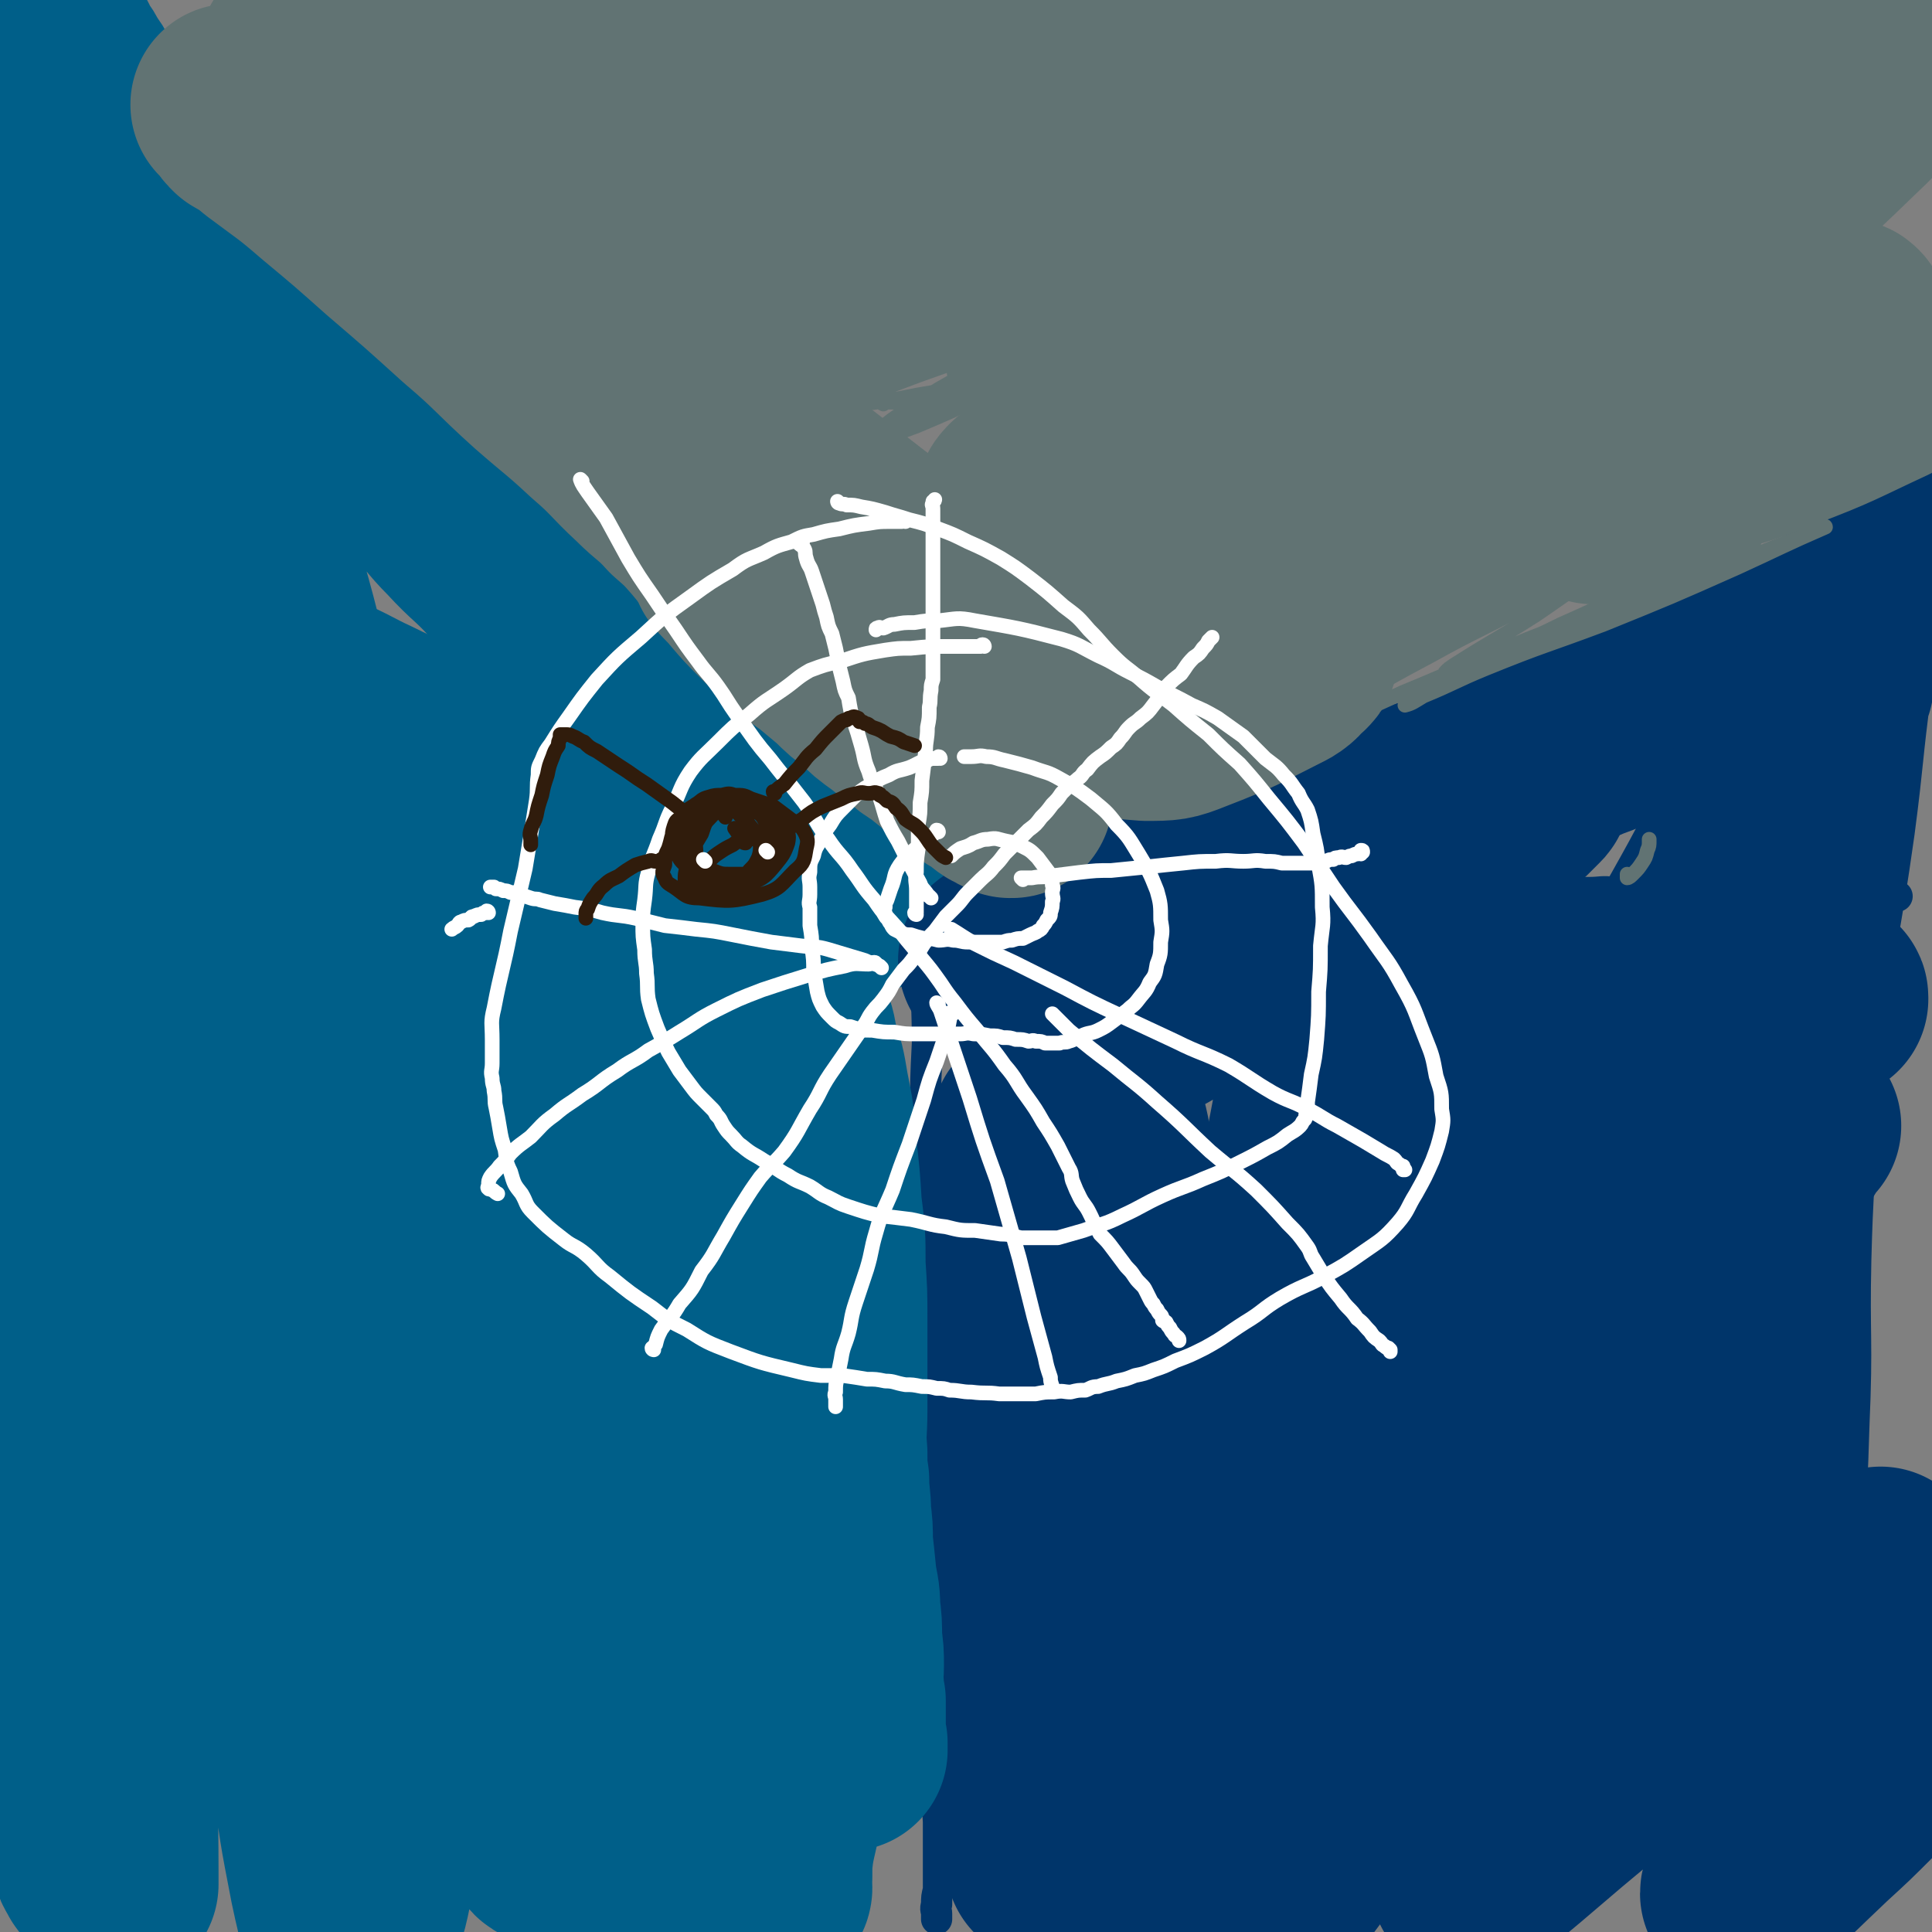<svg viewBox='0 0 1052 1052' version='1.1' xmlns='http://www.w3.org/2000/svg' xmlns:xlink='http://www.w3.org/1999/xlink'><rect x="0" y="0" width="1052" height="1052" fill="#808080" stroke="none"/><g fill='none' stroke='#00356A' stroke-width='17' stroke-linecap='round' stroke-linejoin='round'><path d='M506,481c0,0 -1,-1 -1,-1 0,5 1,6 1,12 -1,17 -1,17 -1,34 -1,21 0,21 0,42 -1,20 -1,20 -1,40 0,19 0,19 1,39 0,20 -1,20 0,40 0,24 0,24 1,48 0,25 1,25 1,50 1,25 1,25 1,51 1,23 0,23 1,45 0,22 0,22 1,43 0,19 0,19 0,38 1,15 0,15 1,30 0,11 0,11 0,22 0,7 0,7 0,15 -1,4 -1,4 -1,8 -1,3 0,3 0,5 0,1 0,1 0,2 0,1 0,1 0,1 0,0 0,-1 0,-2 '/><path d='M529,499c0,0 -2,-1 -1,-1 4,0 5,1 10,1 6,0 6,-1 11,-1 8,0 8,0 17,0 9,0 9,0 19,0 9,-1 9,-1 19,-2 10,-1 10,-2 19,-2 10,-1 10,0 21,0 10,-1 10,0 20,-1 9,-1 9,-1 19,-2 10,-1 10,-2 19,-2 9,-1 9,0 18,0 8,0 8,0 16,0 7,-1 7,-1 14,-1 7,-1 7,-1 13,-1 6,-1 6,0 12,0 8,0 8,0 15,0 7,0 7,0 14,0 8,-1 8,-1 15,-1 9,-1 9,0 17,0 8,0 8,0 15,0 7,0 7,0 14,0 7,0 7,-1 14,0 9,0 9,0 18,1 9,0 9,0 17,1 8,0 8,0 15,0 9,0 9,0 19,0 9,0 9,0 18,0 8,0 8,0 16,0 6,0 6,0 13,0 4,0 4,0 9,0 4,0 4,0 8,0 3,0 3,0 7,0 3,0 3,0 6,0 4,0 4,0 8,0 0,0 0,0 0,0 '/></g>
<g fill='none' stroke='#00356A' stroke-width='110' stroke-linecap='round' stroke-linejoin='round'><path d='M583,585c0,0 -1,-1 -1,-1 0,6 0,7 0,14 1,26 1,26 0,52 0,32 0,32 -1,64 0,33 0,33 0,65 0,29 0,29 0,57 0,23 0,23 0,46 1,14 1,14 2,28 1,7 1,7 2,13 1,3 0,3 0,5 1,1 2,1 2,1 0,-13 -1,-13 -2,-26 -3,-26 -4,-26 -6,-52 -3,-29 -2,-29 -4,-57 -2,-23 -3,-23 -5,-47 -2,-20 -1,-20 -2,-39 -1,-13 -1,-13 -2,-25 -1,-11 -2,-11 -2,-22 -1,-10 -1,-10 -1,-20 -1,-7 -1,-7 -1,-13 0,-5 0,-5 0,-10 0,-2 0,-2 0,-3 0,-1 0,-1 0,-1 1,4 1,5 1,10 1,14 1,14 1,29 1,18 1,18 1,35 1,19 2,19 2,37 1,20 1,20 1,39 1,19 1,19 1,39 1,19 0,19 0,38 0,22 1,22 0,43 0,19 -1,19 -1,38 -1,13 -1,13 -2,26 0,7 0,7 0,14 0,3 0,3 0,6 0,1 0,3 0,2 1,-3 2,-4 3,-8 6,-21 8,-21 12,-42 6,-26 5,-26 9,-52 4,-25 3,-26 6,-51 3,-19 3,-19 6,-39 2,-21 3,-21 5,-42 2,-17 1,-17 2,-34 1,-14 2,-14 1,-29 0,-12 -1,-12 -2,-25 -1,-11 -1,-11 -3,-22 -1,-7 -1,-7 -3,-15 -1,-5 0,-5 -2,-11 0,-5 -1,-4 -1,-9 -1,-2 -1,-2 -1,-5 0,-3 0,-3 0,-6 1,-4 0,-4 1,-8 1,-5 1,-5 3,-9 5,-7 5,-8 11,-14 3,-3 4,-2 7,-4 3,-2 3,-1 6,-2 3,-1 3,-1 7,-1 5,-1 5,-2 11,-2 10,-1 10,0 20,0 15,0 15,0 30,1 22,0 22,1 43,2 23,1 23,1 47,1 23,1 23,1 47,1 19,0 19,0 38,0 18,-1 18,-1 35,-1 16,-1 16,-1 32,-1 11,-1 11,-1 23,-1 8,-1 8,0 17,0 5,0 5,0 11,0 3,0 3,-1 5,0 1,0 1,0 2,1 0,0 1,-1 1,0 0,0 0,1 0,1 0,0 0,0 -1,0 -1,0 -1,0 -3,1 -8,2 -8,2 -17,4 -27,7 -27,5 -54,12 -35,10 -35,10 -69,23 -38,13 -38,13 -75,29 -29,13 -30,13 -57,28 -28,16 -29,16 -54,35 -21,16 -20,17 -38,36 -15,15 -18,14 -28,32 -7,13 -6,14 -8,29 0,6 0,7 2,11 3,5 3,5 8,7 8,4 9,5 18,5 16,1 18,3 32,-4 30,-14 32,-15 57,-36 23,-19 23,-21 40,-45 18,-27 17,-29 32,-59 12,-26 13,-26 23,-54 6,-17 6,-17 10,-35 1,-8 2,-9 1,-16 0,-2 -2,-4 -3,-3 -4,1 -4,2 -7,5 -22,26 -22,26 -42,52 -26,34 -26,34 -50,69 -26,36 -26,36 -50,73 -22,33 -22,33 -41,68 -12,21 -11,21 -20,43 -5,9 -5,9 -7,19 -1,1 0,3 1,2 12,-7 13,-8 25,-17 35,-28 37,-27 70,-58 35,-32 35,-33 67,-68 36,-38 36,-39 70,-78 23,-26 23,-26 44,-53 10,-13 19,-29 18,-28 0,3 -9,19 -21,36 -27,43 -28,42 -56,84 -36,53 -35,55 -72,107 -37,50 -38,49 -77,98 -30,38 -30,37 -60,75 -14,17 -14,17 -28,34 -2,4 -5,7 -5,7 -1,0 2,-3 4,-7 30,-43 29,-43 60,-85 40,-55 37,-57 81,-109 67,-80 69,-79 140,-155 19,-21 19,-21 40,-39 11,-9 15,-12 22,-16 2,-2 -2,2 -4,4 -25,32 -26,31 -51,64 -39,52 -37,53 -76,105 -34,44 -35,44 -70,87 -25,31 -25,31 -50,62 -15,19 -15,21 -29,39 0,1 1,-1 1,-1 30,-33 31,-32 59,-65 41,-47 39,-49 81,-96 34,-39 34,-39 71,-76 40,-41 40,-41 83,-80 18,-17 19,-16 39,-30 4,-3 6,-3 9,-3 1,0 -1,0 -2,2 -22,36 -21,37 -44,74 -38,57 -39,56 -77,113 -35,53 -34,54 -71,106 -35,50 -35,50 -72,98 -20,27 -20,27 -42,53 -8,9 -8,8 -16,17 -1,1 -1,3 -1,2 15,-17 16,-19 32,-38 34,-43 32,-44 67,-86 33,-39 34,-39 70,-76 27,-28 27,-28 57,-54 21,-18 22,-17 44,-34 9,-7 10,-7 20,-13 1,-1 1,0 2,0 1,1 1,2 0,2 -13,23 -13,23 -26,46 -22,38 -22,38 -45,76 -19,33 -19,33 -39,65 -12,20 -12,20 -25,39 -5,9 -5,8 -10,17 -1,1 -1,2 -1,2 3,-1 3,-2 7,-5 29,-24 28,-24 57,-48 34,-28 33,-29 67,-55 29,-22 30,-20 60,-41 13,-9 12,-10 25,-18 3,-3 4,-2 7,-3 0,-1 0,0 0,0 -5,15 -5,15 -11,29 -12,32 -11,33 -24,64 -10,24 -10,24 -21,46 -7,14 -8,14 -15,28 -3,5 -5,8 -5,10 1,1 4,-1 7,-4 18,-15 18,-16 35,-32 12,-11 12,-11 24,-23 '/></g>
<g fill='none' stroke='#005F89' stroke-width='110' stroke-linecap='round' stroke-linejoin='round'><path d='M474,485c0,0 0,-1 -1,-1 0,0 0,1 0,1 -7,-1 -7,-1 -13,-2 -8,-2 -8,-2 -16,-5 -11,-3 -11,-3 -21,-6 -13,-5 -13,-4 -26,-9 -15,-5 -15,-5 -29,-11 -18,-6 -18,-6 -35,-13 -16,-5 -16,-6 -32,-11 -16,-6 -16,-6 -32,-12 -18,-6 -18,-5 -35,-12 -17,-6 -17,-5 -33,-13 -13,-6 -13,-7 -27,-13 -13,-6 -13,-5 -26,-11 -12,-6 -12,-6 -24,-12 -12,-6 -12,-6 -24,-13 -14,-9 -14,-9 -26,-19 -10,-7 -10,-7 -19,-14 -7,-6 -7,-6 -14,-12 -4,-4 -4,-4 -9,-8 -3,-3 -3,-4 -7,-7 -3,-3 -3,-3 -7,-5 -2,-2 -2,-2 -4,-3 -1,-1 -2,-1 -3,-2 0,-1 0,-1 0,-2 0,0 0,-1 0,-1 '/><path d='M387,526c0,0 -1,-1 -1,-1 0,3 1,4 1,8 0,12 0,12 0,24 -1,15 -1,15 -1,30 -1,21 -2,21 -2,42 -1,16 -1,16 -1,33 -1,16 -1,16 -1,31 -1,20 -1,20 -1,40 -1,21 -1,21 0,41 0,21 0,21 1,42 0,20 1,20 2,40 2,19 1,19 3,38 1,16 1,16 2,31 2,13 2,12 4,25 2,9 2,9 3,18 2,7 2,7 3,15 1,3 1,3 2,7 1,3 1,3 2,7 1,4 1,4 2,8 2,4 2,4 3,8 2,3 2,3 3,6 0,2 0,2 0,3 0,1 0,1 0,1 -2,-36 -2,-37 -4,-73 -2,-38 -2,-38 -4,-76 -1,-40 -1,-40 -2,-79 -1,-33 -1,-33 -1,-66 -1,-52 0,-52 -1,-105 -1,-16 -1,-16 -2,-32 -1,-20 -1,-20 -2,-40 -1,-10 -1,-10 -2,-20 -1,-6 -1,-6 -2,-11 -1,-3 -1,-3 -1,-5 0,-1 0,-1 0,-1 0,3 1,4 1,7 3,12 4,12 6,25 5,26 5,26 8,53 4,28 4,28 6,56 3,24 3,24 4,49 2,25 2,25 3,50 1,24 1,24 1,47 1,22 2,22 3,44 0,23 0,23 1,46 1,25 2,25 3,50 0,20 0,20 -1,41 -1,12 -2,12 -4,23 -1,8 -1,8 -1,16 -1,3 0,3 0,6 0,1 -1,1 -1,1 -1,0 0,-1 0,-1 0,-2 0,-2 0,-4 0,-19 1,-19 1,-37 -1,-30 -2,-30 -4,-60 -3,-36 -4,-36 -7,-72 -3,-33 -3,-33 -5,-66 -2,-25 -2,-25 -4,-50 -2,-23 -2,-23 -3,-45 -2,-25 -1,-25 -3,-49 -2,-26 -2,-26 -4,-51 -2,-22 -2,-22 -3,-43 -1,-14 -1,-14 -1,-27 -1,-8 0,-8 -1,-16 -1,-3 -1,-3 -2,-5 0,-1 0,-1 0,-1 0,1 0,1 0,3 0,5 0,5 0,10 -4,28 -5,28 -9,56 -5,40 -5,40 -8,80 -3,41 -2,41 -4,82 -2,46 -3,46 -5,92 -2,45 -1,45 -2,91 -1,30 -2,30 -3,60 -1,19 -2,19 -2,38 -1,9 0,9 0,18 0,2 0,2 0,5 0,1 0,1 0,2 '/><path d='M466,476c0,0 0,0 -1,-1 -1,-1 -2,-1 -3,-2 -8,-7 -8,-8 -16,-15 -12,-10 -12,-10 -24,-19 -12,-10 -12,-9 -24,-18 -13,-10 -13,-10 -26,-19 -11,-9 -11,-9 -21,-18 -9,-7 -9,-7 -18,-14 -10,-9 -10,-8 -19,-17 -9,-10 -9,-11 -18,-21 -11,-12 -11,-12 -22,-23 -11,-12 -12,-11 -23,-23 -10,-10 -9,-11 -19,-21 -11,-11 -11,-11 -23,-21 -10,-9 -11,-9 -21,-18 -9,-9 -8,-10 -17,-19 -10,-10 -10,-10 -20,-19 -9,-9 -9,-8 -18,-17 -8,-7 -8,-7 -16,-15 -6,-8 -5,-8 -11,-15 -6,-8 -6,-8 -12,-15 -7,-8 -7,-7 -13,-15 -6,-7 -6,-7 -12,-15 -4,-5 -4,-5 -8,-12 -2,-4 -2,-4 -5,-9 -2,-5 -2,-5 -4,-10 -2,-4 -2,-4 -4,-9 -2,-4 -2,-4 -4,-9 -2,-4 -2,-4 -5,-8 -2,-4 -2,-4 -5,-8 -2,-3 -1,-3 -3,-6 -1,-2 -2,-2 -3,-4 -1,-1 -1,-1 -1,-2 0,-1 0,-1 0,-2 0,0 0,-1 0,-1 0,1 0,1 0,2 1,2 1,2 2,4 1,3 1,3 2,6 3,11 3,11 6,22 7,25 6,26 15,50 10,26 13,25 24,51 12,24 11,24 22,48 16,37 19,35 32,73 27,82 22,83 47,166 12,40 14,40 27,80 14,43 13,43 26,86 2,5 2,5 3,10 1,2 1,4 1,5 0,0 0,-1 0,-2 -4,-9 -4,-9 -8,-17 -17,-33 -16,-33 -34,-65 -18,-33 -18,-33 -37,-64 -19,-33 -20,-33 -41,-65 -16,-25 -18,-24 -33,-51 -13,-21 -13,-22 -23,-45 -8,-17 -8,-17 -14,-35 -6,-20 -5,-20 -10,-39 -4,-18 -4,-18 -8,-35 -2,-11 -2,-12 -4,-23 -1,-6 0,-6 -2,-12 -1,-2 -2,-3 -2,-4 0,0 1,1 2,2 2,3 2,3 3,7 4,29 3,29 6,59 5,57 4,57 10,114 6,57 4,57 14,113 9,56 10,56 23,110 23,98 23,98 48,195 11,44 14,44 25,88 10,42 9,43 17,85 2,7 2,7 3,14 0,1 -1,2 -1,2 0,1 0,0 0,-1 -1,-2 -1,-2 -1,-4 -6,-40 -5,-41 -13,-81 -10,-54 -13,-53 -24,-108 -12,-56 -13,-56 -23,-113 -9,-52 -8,-52 -17,-104 -6,-37 -5,-37 -12,-73 -9,-44 -10,-44 -20,-88 -2,-9 -2,-9 -5,-18 -2,-5 -3,-5 -5,-10 0,-1 0,-2 0,-2 0,10 0,11 0,23 0,59 0,59 1,118 0,66 1,66 1,133 0,56 0,56 -1,112 -1,51 -1,51 -2,103 -1,40 -1,40 -1,81 0,28 0,28 1,57 0,16 0,16 3,32 0,5 1,5 3,9 3,4 3,4 6,7 1,2 2,2 4,2 0,1 1,0 1,0 0,-3 0,-3 0,-6 0,-39 -1,-39 -1,-79 0,-66 -1,-66 -1,-132 0,-59 -4,-59 2,-118 11,-102 14,-102 33,-203 5,-25 6,-25 14,-50 4,-12 6,-13 11,-22 0,-1 1,1 1,2 1,7 2,7 3,14 5,50 4,50 9,100 6,57 6,57 11,115 6,54 6,54 10,109 4,56 3,56 7,111 3,47 2,48 7,95 4,32 4,32 10,63 3,14 3,14 7,28 1,3 2,5 4,5 1,1 1,-1 2,-2 5,-14 6,-14 9,-29 11,-47 12,-47 19,-95 8,-58 5,-58 11,-116 6,-57 5,-57 12,-115 6,-48 5,-48 14,-95 8,-52 10,-52 20,-104 2,-9 2,-9 3,-19 0,-3 0,-3 0,-5 0,-1 0,-2 0,-2 0,2 1,3 2,6 4,25 5,25 7,49 4,50 2,51 4,101 1,56 2,56 2,113 -1,49 -3,49 -4,97 -1,70 0,70 1,139 1,10 0,11 3,20 0,2 2,4 3,3 4,-14 4,-17 5,-34 5,-50 5,-50 6,-100 2,-53 0,-53 -1,-107 -1,-46 -4,-46 -4,-92 0,-35 1,-35 4,-70 1,-23 2,-23 4,-46 2,-17 1,-17 4,-34 1,-9 1,-9 3,-17 0,-4 0,-4 2,-7 0,-1 0,-2 0,-1 1,0 2,1 2,2 6,14 6,15 10,29 10,39 10,39 19,78 8,35 8,35 14,71 7,44 8,44 12,89 4,37 3,37 3,75 1,33 1,33 1,67 0,25 -1,25 -1,50 0,15 0,15 1,29 0,6 0,6 2,12 0,1 0,1 1,2 0,0 0,-1 0,-1 1,-1 1,-1 1,-3 3,-14 3,-14 5,-29 4,-31 5,-31 8,-62 3,-27 2,-27 4,-54 3,-25 2,-25 5,-51 3,-22 4,-21 7,-43 3,-18 3,-18 5,-36 1,-12 0,-12 1,-24 1,-11 2,-11 2,-21 1,-6 0,-6 0,-12 -1,-7 -2,-7 -2,-14 -1,-6 0,-6 0,-13 -1,-5 -1,-5 -1,-10 -1,-5 0,-5 0,-9 0,-4 0,-4 0,-8 0,-3 0,-3 0,-6 0,-3 0,-3 0,-6 0,-3 0,-3 0,-6 0,-4 -1,-4 0,-8 0,-4 0,-4 1,-8 0,-4 0,-4 1,-8 0,-4 0,-4 1,-7 0,-3 0,-3 1,-6 0,-3 0,-3 0,-5 0,-1 0,-1 0,-2 0,-1 -1,-2 0,-2 1,1 1,2 2,4 2,3 2,3 3,6 3,7 3,7 4,14 4,12 4,12 6,24 3,15 3,15 4,30 2,17 2,17 3,33 2,16 2,16 2,32 1,15 1,15 1,30 0,13 0,13 0,26 0,12 0,12 0,23 0,12 -1,12 0,23 0,8 0,8 1,15 0,9 1,9 1,18 1,8 1,8 1,16 1,9 1,9 2,19 1,8 2,8 2,17 1,8 1,8 1,17 1,7 1,7 1,14 0,6 -1,6 0,11 0,4 0,4 1,8 0,3 0,3 0,6 0,3 0,3 0,6 0,3 0,3 0,5 0,2 -1,2 0,3 0,2 0,2 1,3 0,2 0,2 0,4 '/></g>
<g fill='none' stroke='#00356A' stroke-width='110' stroke-linecap='round' stroke-linejoin='round'><path d='M545,524c0,0 -1,0 -1,-1 2,-2 3,-1 6,-3 4,-3 4,-4 8,-6 6,-3 6,-2 12,-4 7,-2 7,-2 13,-4 7,-2 7,-2 13,-4 7,-2 6,-3 13,-5 6,-2 6,-1 13,-3 7,-3 7,-4 14,-6 11,-3 11,-3 22,-6 11,-3 10,-3 21,-6 6,-2 7,-2 13,-4 5,-1 5,-2 10,-3 6,-2 6,-2 12,-4 7,-3 7,-3 14,-7 7,-3 7,-3 14,-7 6,-4 6,-4 13,-7 7,-3 7,-3 14,-6 8,-3 8,-2 15,-5 7,-2 7,-3 14,-6 6,-2 6,-2 13,-4 7,-3 7,-3 14,-6 10,-4 10,-3 19,-7 10,-3 10,-3 19,-7 11,-4 10,-4 21,-9 12,-5 12,-4 24,-10 10,-5 9,-6 19,-11 12,-6 12,-5 25,-11 12,-5 12,-4 24,-10 10,-5 10,-5 20,-11 7,-4 8,-3 14,-8 6,-3 5,-4 10,-8 5,-3 5,-4 10,-7 4,-3 4,-2 9,-4 3,-2 3,-2 6,-3 2,-1 1,-1 3,-2 1,-1 1,-1 3,-1 1,-1 2,-1 3,-2 0,0 0,0 0,0 1,0 1,0 2,0 0,-1 0,-1 0,-2 '/><path d='M998,372c-1,0 -1,-1 -1,-1 -5,37 -4,38 -9,76 -8,57 -10,57 -18,113 -7,55 -6,55 -11,111 -3,35 -3,35 -5,70 -1,27 -1,27 -2,54 0,22 -1,22 -1,44 0,10 0,10 1,20 0,3 0,4 1,6 0,1 1,1 1,1 3,-14 3,-14 5,-28 3,-32 3,-32 4,-64 2,-45 0,-45 1,-89 1,-39 2,-39 3,-78 2,-57 2,-57 3,-115 0,-18 0,-18 -1,-36 -1,-16 -1,-16 -3,-31 0,-2 -1,-4 -1,-3 -3,5 -3,8 -6,15 -16,33 -16,34 -34,66 -22,38 -20,39 -46,74 -23,31 -24,30 -50,57 -17,18 -17,20 -37,33 -22,13 -24,12 -49,20 -11,4 -12,4 -24,5 -5,0 -7,0 -10,-4 -3,-4 -2,-6 -2,-11 2,-30 0,-31 6,-60 7,-37 7,-38 22,-72 12,-30 13,-30 31,-56 13,-20 14,-19 31,-36 10,-10 10,-10 22,-18 5,-3 6,-3 12,-5 0,0 1,-1 1,0 1,0 1,0 0,1 -3,3 -3,3 -6,6 -22,16 -21,16 -44,30 -22,14 -23,12 -46,25 -23,13 -23,14 -46,27 -18,11 -19,10 -37,21 -16,8 -15,9 -31,17 -8,5 -7,5 -15,8 -2,1 -2,1 -5,2 0,0 0,0 0,0 1,-2 1,-2 2,-3 2,-2 2,-2 4,-4 2,-2 2,-1 3,-3 1,-1 1,-2 0,-2 -1,0 -1,1 -2,2 -2,1 -2,1 -3,2 -2,3 -2,4 -2,7 -1,4 -1,4 -1,7 0,6 0,6 0,12 0,0 0,0 0,1 '/></g>
<g fill='none' stroke='#617373' stroke-width='110' stroke-linecap='round' stroke-linejoin='round'><path d='M164,30c0,0 -1,-1 -1,-1 11,3 11,6 23,7 37,6 37,7 74,9 47,3 47,2 94,1 53,-2 53,-4 106,-7 36,-1 36,0 73,-1 49,-1 49,-2 99,-2 38,0 38,0 77,2 19,1 19,2 37,4 7,1 7,1 13,4 2,0 3,2 2,3 -3,2 -5,1 -9,1 -25,4 -25,6 -49,7 -30,1 -31,0 -60,-4 -39,-4 -39,-5 -77,-12 -38,-7 -38,-9 -76,-16 -35,-7 -35,-7 -71,-13 -32,-6 -32,-7 -64,-11 -21,-3 -21,-2 -42,-4 -10,-1 -10,-1 -19,-1 -3,0 -3,0 -6,0 0,0 0,0 0,0 2,0 2,0 5,0 21,-1 21,-2 43,-2 37,-1 37,0 75,0 51,0 51,1 101,1 61,0 61,0 122,0 51,0 51,0 101,-1 41,-1 41,-1 82,-3 24,-1 24,-1 49,-2 7,0 7,0 15,0 0,0 1,0 0,0 -20,4 -21,5 -42,9 -38,8 -38,7 -77,16 -39,9 -40,8 -78,20 -40,11 -40,12 -79,26 -25,9 -25,10 -50,21 -10,4 -10,4 -20,10 -1,1 -2,3 -1,3 9,0 11,0 22,-2 44,-8 45,-7 89,-18 54,-13 53,-15 107,-30 50,-14 51,-12 102,-26 38,-11 38,-13 77,-24 18,-5 18,-4 36,-7 3,0 6,0 5,1 -3,3 -6,4 -13,7 -37,21 -37,21 -74,41 -54,28 -54,27 -108,55 -46,24 -46,24 -93,47 -34,17 -35,16 -70,33 -17,8 -17,9 -34,19 -4,2 -13,7 -9,5 43,-19 52,-24 104,-47 52,-23 52,-23 104,-45 44,-18 44,-18 88,-36 28,-11 28,-11 56,-23 7,-2 15,-6 14,-5 -2,2 -10,6 -20,12 -42,25 -42,25 -83,48 -46,25 -46,24 -92,49 -43,24 -44,22 -85,48 -51,33 -51,35 -99,72 -3,2 -6,6 -4,6 9,-2 13,-5 26,-9 39,-15 39,-14 78,-30 41,-17 41,-18 82,-36 33,-14 33,-15 66,-29 16,-7 17,-6 33,-14 5,-2 6,-3 9,-4 0,0 -1,1 -1,2 -24,16 -24,17 -47,33 -32,22 -33,21 -65,43 -30,20 -30,19 -59,41 -22,16 -22,16 -42,34 -13,11 -13,12 -25,25 -2,3 -5,6 -4,6 3,1 7,-1 12,-3 33,-13 32,-14 64,-28 41,-18 41,-18 82,-36 35,-16 34,-17 70,-32 29,-12 29,-11 59,-21 14,-4 14,-4 28,-8 3,-1 7,-1 6,0 -4,3 -8,5 -16,9 -28,18 -28,18 -57,35 -33,20 -34,20 -67,39 -30,18 -29,19 -60,36 -24,13 -25,12 -49,24 -14,7 -14,8 -28,15 -6,4 -6,4 -13,6 -1,1 -1,0 -2,0 0,0 1,0 1,0 6,-3 6,-3 12,-5 12,-4 12,-5 25,-8 9,-2 9,-2 19,-3 6,-1 6,-1 12,-1 1,0 2,0 3,1 1,0 0,1 -1,2 -4,3 -3,4 -8,7 -24,12 -24,13 -50,23 -10,4 -11,4 -23,4 -25,-2 -25,-2 -50,-8 -17,-4 -17,-5 -32,-12 -26,-12 -26,-12 -49,-27 -26,-18 -25,-19 -49,-38 -23,-19 -23,-19 -46,-38 -21,-16 -21,-16 -42,-32 -16,-13 -16,-12 -31,-25 -13,-12 -13,-13 -26,-25 -10,-11 -10,-12 -21,-22 -7,-8 -8,-8 -15,-16 -6,-7 -6,-7 -11,-14 -3,-3 -3,-3 -5,-6 -1,-1 0,-1 0,-2 0,-1 -1,-2 0,-2 0,0 1,1 2,2 6,5 6,5 13,10 21,13 21,12 42,27 25,17 25,17 50,36 27,20 27,20 54,41 26,20 26,20 53,41 22,17 22,17 44,35 16,13 16,13 32,26 10,8 10,8 20,16 3,3 3,3 5,6 0,1 -1,1 -2,1 -2,0 -2,-1 -3,-1 -6,-2 -6,-1 -12,-4 -17,-9 -17,-8 -33,-19 -21,-13 -21,-14 -40,-29 -23,-17 -23,-17 -46,-35 -21,-16 -22,-16 -43,-33 -22,-18 -22,-19 -44,-37 -20,-17 -21,-17 -41,-34 -23,-18 -22,-19 -46,-37 -21,-15 -21,-15 -43,-29 -18,-12 -17,-12 -35,-24 -13,-8 -13,-8 -25,-16 -7,-4 -7,-4 -13,-7 -3,-2 -3,-3 -7,-4 -1,0 -1,0 -2,0 0,0 -1,0 -1,0 0,0 1,0 1,1 0,0 0,0 1,1 1,1 1,1 2,2 1,2 1,2 3,4 7,4 7,4 13,9 16,12 17,12 32,25 18,15 18,15 36,31 21,18 21,18 42,37 20,17 19,18 39,36 16,14 16,13 31,27 14,12 13,13 26,25 9,9 10,8 19,18 8,7 8,7 15,15 5,6 5,6 9,12 2,3 2,3 3,6 4,5 5,5 9,10 6,7 6,7 12,13 7,7 7,7 14,13 7,7 7,6 15,12 6,5 6,5 12,10 6,6 6,6 13,11 6,6 6,6 13,11 5,4 5,4 11,8 4,4 4,4 9,7 5,4 5,4 10,8 3,3 3,3 6,5 2,2 2,2 4,4 2,1 2,1 3,3 1,0 2,0 2,1 1,0 1,1 2,1 1,1 1,0 1,1 3,1 3,2 5,3 4,3 3,3 7,5 2,1 2,1 4,2 1,0 1,0 1,0 -4,-4 -5,-4 -10,-9 -14,-14 -13,-15 -27,-30 -17,-18 -18,-17 -36,-36 -29,-30 -29,-30 -57,-61 -20,-23 -20,-23 -39,-47 -6,-7 -7,-7 -12,-16 -3,-5 -2,-5 -5,-11 -1,-3 -1,-3 -2,-6 -1,-4 -1,-4 -3,-7 -2,-5 -2,-5 -5,-9 -2,-5 -3,-5 -5,-11 -2,-6 -3,-5 -4,-12 -1,-13 0,-13 2,-27 2,-17 2,-17 6,-34 4,-18 6,-17 9,-35 3,-13 4,-13 5,-26 0,-8 0,-8 -2,-15 0,-4 0,-4 -3,-7 -1,-2 -2,-2 -4,-3 -1,0 -1,0 -1,1 -1,2 -1,2 0,3 3,14 2,14 7,27 6,16 6,16 14,32 8,16 8,16 17,31 7,11 8,11 17,21 5,5 5,5 11,9 5,4 5,4 12,6 6,2 6,2 12,2 6,0 6,-1 12,-3 15,-6 16,-5 29,-14 12,-7 11,-8 20,-18 7,-6 7,-7 11,-14 2,-4 2,-4 3,-9 0,0 0,-1 -1,-1 -2,0 -2,0 -5,1 -17,7 -17,7 -35,16 -12,5 -12,5 -23,12 -9,5 -8,6 -16,11 -4,4 -4,4 -8,7 -1,1 -1,2 0,2 4,1 5,0 11,-1 36,-8 37,-7 73,-18 40,-12 40,-14 80,-28 40,-15 41,-14 81,-29 29,-11 28,-13 56,-24 31,-12 31,-11 62,-21 3,-1 3,0 6,0 1,0 1,0 2,0 1,0 1,1 3,1 18,0 18,0 37,0 30,0 30,0 60,-1 30,-1 30,0 59,-2 20,-1 20,-2 41,-4 9,0 9,0 19,0 5,0 6,-1 10,1 1,0 1,2 0,3 -14,18 -13,19 -30,35 -33,32 -34,32 -70,61 -37,29 -37,29 -76,55 -33,23 -34,21 -68,43 -22,14 -21,14 -43,29 -13,8 -13,8 -26,17 -2,2 -3,3 -4,4 0,0 1,-1 2,-1 23,-11 23,-11 46,-21 33,-14 33,-14 66,-27 31,-11 32,-10 63,-20 28,-9 27,-11 56,-19 26,-7 26,-7 53,-13 1,0 1,0 2,1 0,0 0,0 0,1 -17,14 -17,14 -34,27 -24,18 -24,18 -48,35 -17,11 -17,10 -34,21 -8,5 -9,4 -17,10 -3,2 -2,2 -5,5 0,0 -1,0 0,0 2,0 2,0 5,-1 24,-11 23,-12 47,-22 24,-9 25,-7 49,-17 29,-11 29,-12 57,-25 '/></g>
<g fill='none' stroke='#FFFFFF' stroke-width='8' stroke-linecap='round' stroke-linejoin='round'><path d='M511,453c0,0 0,-1 -1,-1 0,0 0,0 0,1 -4,3 -4,2 -7,5 -6,6 -8,6 -13,13 -4,6 -2,6 -5,13 -1,3 -1,3 -2,6 -1,2 -1,2 -1,4 -1,2 0,2 0,4 0,0 -1,0 0,0 0,1 0,1 1,2 1,1 1,2 2,3 1,2 1,2 2,3 2,1 2,1 4,2 2,1 3,1 5,1 3,1 3,1 7,2 4,0 4,0 8,1 4,0 4,-1 8,0 4,0 4,1 8,1 3,0 3,0 6,0 2,0 2,0 5,0 2,0 2,0 5,0 2,0 2,0 3,0 3,-1 3,-1 5,-1 3,-1 3,-1 6,-1 2,-1 2,-1 4,-2 2,-1 3,-1 4,-2 2,-1 2,-1 3,-3 1,-1 1,-1 2,-3 2,-2 2,-2 2,-4 1,-3 1,-3 1,-6 1,-2 0,-2 0,-5 0,-2 1,-2 0,-4 0,-4 -1,-4 -2,-7 -3,-4 -3,-4 -6,-8 -4,-4 -4,-4 -8,-6 -4,-2 -4,-2 -9,-3 -5,-1 -5,-2 -10,-1 -4,0 -4,1 -8,2 -3,2 -4,2 -7,3 -3,2 -3,2 -5,4 0,0 0,0 0,0 '/><path d='M512,413c0,0 0,-1 -1,-1 0,0 0,1 0,1 -1,0 -1,0 -2,0 -2,0 -2,0 -4,1 -5,1 -5,2 -10,4 -6,2 -6,1 -11,4 -5,2 -5,2 -9,5 -4,2 -4,2 -8,5 -4,4 -4,4 -8,8 -4,4 -4,4 -7,9 -3,4 -3,4 -5,8 -2,4 -3,4 -4,9 -2,4 -2,4 -2,9 -1,4 0,4 0,8 0,2 0,2 0,4 0,4 -1,4 0,7 0,5 0,5 0,10 1,6 1,6 1,12 1,6 1,7 1,13 1,5 1,5 2,11 1,4 1,4 3,8 2,3 2,3 5,6 2,2 2,2 4,3 3,2 3,2 6,2 6,2 6,2 12,2 6,1 6,1 12,1 6,1 6,1 12,1 5,0 5,0 10,0 4,0 4,0 7,0 4,0 4,0 7,0 3,0 3,-1 7,0 4,0 4,0 9,1 4,0 4,0 7,1 4,0 4,0 7,1 4,0 4,0 7,1 2,0 2,-1 4,0 3,0 3,0 5,1 2,0 2,0 4,0 2,0 2,0 4,0 2,-1 3,0 5,-1 4,-1 3,-2 7,-3 4,-2 5,-1 9,-3 4,-2 4,-2 8,-5 4,-3 4,-3 8,-6 3,-3 3,-2 6,-6 3,-4 4,-4 6,-9 3,-4 3,-4 4,-10 2,-5 2,-6 2,-12 1,-6 1,-6 0,-12 0,-8 0,-9 -2,-16 -4,-10 -4,-10 -10,-20 -5,-8 -5,-9 -12,-16 -6,-8 -7,-8 -14,-14 -8,-6 -8,-6 -17,-11 -7,-4 -7,-3 -15,-6 -7,-2 -7,-2 -15,-4 -5,-1 -5,-2 -10,-2 -4,-1 -4,0 -8,0 -2,0 -2,0 -4,0 0,0 0,0 0,0 '/><path d='M536,352c0,0 0,-1 -1,-1 -1,0 -1,1 -1,1 -3,0 -3,0 -6,0 -6,0 -6,0 -13,0 -9,0 -9,0 -19,1 -7,0 -7,0 -14,1 -12,2 -12,2 -24,6 -9,2 -9,2 -17,5 -7,4 -7,5 -14,10 -10,7 -10,6 -19,14 -9,7 -9,7 -17,15 -8,8 -9,8 -15,16 -6,9 -5,10 -10,20 -4,8 -3,8 -7,17 -3,9 -4,9 -6,18 -2,7 -1,7 -2,15 -1,7 -1,7 -1,13 0,7 0,7 1,14 0,7 1,7 1,13 1,7 0,7 1,14 2,8 2,8 5,16 3,7 3,7 6,13 3,5 3,5 6,10 3,4 3,4 6,8 3,4 3,4 6,7 2,2 2,2 5,5 2,2 2,2 3,4 3,3 2,3 4,6 2,3 2,3 4,5 3,3 3,4 6,6 6,5 6,4 12,8 7,4 7,5 13,8 6,4 6,3 12,6 5,3 5,4 10,6 6,3 5,3 11,5 9,3 9,3 17,5 9,1 9,1 17,2 10,2 10,3 19,4 8,2 8,2 16,2 7,1 7,1 14,2 6,0 6,1 11,2 4,0 4,0 8,0 3,0 3,0 6,0 3,0 3,0 6,0 7,-2 7,-2 14,-4 11,-4 11,-3 21,-8 11,-5 11,-6 22,-11 11,-5 11,-4 22,-9 10,-4 10,-4 20,-9 8,-4 8,-4 15,-8 6,-3 6,-3 11,-7 3,-2 4,-2 7,-5 1,-1 1,-2 2,-3 1,-1 1,-1 1,-3 1,-3 1,-3 1,-7 1,-7 1,-7 2,-15 2,-9 2,-9 3,-19 1,-13 1,-13 1,-26 1,-12 1,-12 1,-25 1,-11 2,-11 1,-21 0,-12 0,-12 -2,-23 -1,-9 -1,-9 -3,-17 -1,-7 -1,-7 -3,-13 -2,-4 -3,-4 -5,-9 -4,-5 -3,-5 -8,-10 -4,-5 -5,-5 -10,-9 -6,-6 -6,-6 -12,-12 -7,-5 -7,-5 -14,-10 -7,-4 -7,-4 -14,-7 -9,-5 -10,-5 -19,-10 -7,-4 -7,-4 -15,-8 -8,-4 -8,-5 -17,-9 -10,-5 -10,-6 -20,-9 -23,-6 -24,-6 -47,-10 -10,-2 -10,-1 -20,0 -7,0 -7,0 -13,1 -6,0 -6,0 -11,1 -3,0 -3,1 -6,2 -2,0 -2,-1 -3,0 -1,0 -1,0 -1,1 '/><path d='M493,284c0,0 0,-1 -1,-1 -1,0 -1,1 -1,1 -3,0 -3,0 -6,0 -6,0 -6,0 -12,1 -8,1 -8,1 -16,3 -7,1 -7,1 -14,3 -6,1 -6,1 -12,4 -7,2 -8,2 -15,6 -9,4 -9,3 -17,9 -12,7 -12,7 -23,15 -14,10 -14,10 -27,22 -13,11 -13,11 -24,23 -8,10 -8,10 -15,20 -5,7 -5,7 -10,15 -3,4 -3,4 -5,9 -2,4 -2,4 -2,8 -1,7 0,7 -1,14 -3,19 -3,19 -6,37 -4,17 -4,17 -8,34 -4,21 -5,21 -9,42 -2,8 -1,8 -1,17 0,7 0,7 0,13 0,4 -1,4 0,8 0,4 1,4 1,7 1,5 0,5 1,9 1,5 1,5 2,11 1,6 1,6 3,12 1,6 0,6 3,12 2,7 2,7 6,12 3,5 2,6 6,10 8,8 8,8 17,15 5,4 6,3 12,8 7,6 6,7 13,12 11,9 11,9 23,17 9,7 9,7 19,12 11,7 11,7 24,12 16,6 16,6 33,10 8,2 8,2 16,3 6,0 6,0 12,0 7,1 7,1 13,2 5,0 5,0 10,1 5,0 5,1 11,2 4,0 4,0 9,1 4,0 4,0 8,1 4,0 4,0 7,1 6,0 6,1 12,1 8,1 8,0 15,1 6,0 6,0 11,0 5,0 5,0 9,0 5,-1 5,-1 10,-1 5,-1 5,0 9,0 4,-1 4,-1 8,-1 3,-1 3,-2 7,-2 5,-2 5,-1 10,-3 5,-1 5,-1 10,-3 5,-1 5,-1 10,-3 6,-2 6,-2 12,-5 8,-3 8,-3 16,-7 11,-6 11,-7 22,-14 10,-6 9,-7 19,-13 12,-7 13,-6 24,-12 11,-6 11,-6 21,-13 10,-7 11,-7 19,-16 6,-7 5,-8 10,-16 5,-9 5,-9 9,-18 3,-8 3,-8 5,-16 1,-6 1,-6 0,-12 0,-9 0,-9 -3,-18 -2,-11 -2,-11 -6,-21 -6,-15 -5,-15 -13,-29 -7,-13 -8,-13 -17,-26 -10,-14 -10,-13 -20,-27 -8,-12 -8,-12 -16,-24 -9,-12 -9,-12 -19,-24 -8,-10 -8,-10 -16,-19 -9,-8 -9,-8 -17,-16 -10,-8 -10,-8 -19,-16 -9,-7 -10,-7 -19,-15 -7,-6 -7,-5 -14,-12 -7,-7 -6,-7 -13,-14 -6,-7 -6,-7 -14,-13 -9,-8 -9,-8 -18,-15 -8,-6 -8,-6 -16,-11 -9,-5 -9,-5 -18,-9 -8,-4 -8,-4 -16,-7 -8,-3 -8,-3 -16,-5 -6,-2 -7,-2 -13,-4 -7,-2 -7,-2 -13,-3 -4,-1 -4,-1 -8,-1 -2,-1 -2,0 -4,-1 -1,0 -1,-1 -1,-1 '/><path d='M317,262c0,0 -1,-1 -1,-1 1,3 2,4 4,7 5,7 5,7 10,14 6,11 6,11 12,22 6,10 6,10 13,20 6,9 6,9 13,19 6,9 6,9 12,17 5,7 6,7 11,14 5,7 5,8 10,15 5,7 5,7 10,14 6,8 6,7 12,15 8,10 8,10 15,19 7,10 6,11 13,20 6,9 7,8 13,17 6,8 5,8 12,16 6,9 7,9 14,17 6,8 6,7 12,15 5,6 5,6 10,13 4,6 4,6 8,11 6,8 6,8 12,15 8,10 8,9 15,19 7,8 6,9 12,17 5,7 5,7 9,14 4,6 4,6 8,13 3,6 3,6 6,12 2,3 1,4 2,7 2,5 2,5 4,9 2,4 3,4 5,8 2,4 2,4 3,7 2,3 2,3 3,5 4,4 4,4 7,8 3,4 3,4 6,8 2,3 3,3 5,6 2,3 2,3 4,5 2,2 2,2 3,4 1,2 1,2 2,4 1,2 1,2 2,3 1,2 1,2 2,3 1,2 1,2 2,3 1,1 1,2 1,3 1,1 1,0 2,1 1,2 1,2 2,3 1,2 1,2 2,3 1,2 1,1 2,2 1,1 1,1 1,2 0,0 0,0 0,0 '/><path d='M356,735c0,0 -1,0 -1,-1 0,0 0,0 1,0 0,-1 0,-1 1,-2 1,-4 1,-4 3,-8 5,-7 6,-7 10,-14 7,-8 7,-8 12,-18 7,-9 6,-9 12,-19 5,-9 5,-9 10,-17 5,-8 5,-8 10,-15 6,-7 7,-7 13,-14 8,-11 7,-11 14,-23 6,-9 5,-10 11,-19 9,-13 9,-13 18,-26 3,-4 2,-4 5,-8 3,-4 3,-3 6,-7 3,-4 3,-4 5,-8 3,-4 3,-4 6,-8 3,-3 3,-3 6,-7 3,-3 3,-4 5,-7 3,-4 3,-4 6,-7 3,-4 3,-4 6,-8 3,-3 3,-3 6,-6 3,-3 3,-4 6,-7 3,-3 3,-3 7,-7 3,-3 4,-3 7,-7 3,-3 3,-3 6,-7 3,-3 3,-3 7,-7 3,-3 3,-3 6,-6 4,-3 4,-3 7,-7 3,-3 3,-3 6,-7 3,-3 3,-3 5,-6 2,-2 2,-2 4,-4 2,-2 3,-2 5,-4 3,-2 2,-3 5,-5 3,-4 3,-4 7,-7 3,-2 3,-2 6,-5 3,-2 3,-2 5,-5 3,-3 2,-3 5,-6 3,-3 3,-2 6,-5 4,-3 4,-3 7,-7 4,-5 3,-5 7,-10 4,-4 4,-4 8,-7 3,-4 3,-5 7,-9 3,-2 3,-2 5,-5 2,-2 2,-2 3,-4 1,-1 1,-1 2,-2 '/><path d='M499,498c0,0 -1,0 -1,-1 0,0 0,0 1,0 0,-2 0,-2 0,-4 0,-4 0,-4 0,-8 0,-5 -1,-5 0,-10 0,-6 0,-6 1,-13 0,-6 0,-6 0,-13 1,-6 1,-6 1,-12 1,-6 1,-6 1,-12 1,-8 1,-8 2,-16 0,-6 1,-6 1,-13 1,-5 1,-5 1,-11 1,-4 0,-4 1,-9 0,-3 0,-3 1,-6 0,-3 0,-4 0,-7 0,-4 0,-4 0,-7 0,-3 0,-3 0,-6 0,-3 0,-3 0,-7 0,-5 0,-5 0,-9 0,-4 0,-4 0,-9 0,-5 0,-5 0,-10 0,-4 0,-4 0,-9 0,-4 0,-4 0,-8 0,-3 0,-3 0,-6 0,-3 0,-3 0,-6 0,-2 0,-2 0,-4 0,-2 0,-2 0,-3 0,-1 0,-1 0,-2 0,-2 -1,-2 0,-3 0,-1 0,-1 0,-1 1,0 1,-1 1,-1 '/><path d='M507,489c0,0 0,0 -1,-1 -1,-1 -1,0 -1,-1 -2,-3 -3,-3 -4,-6 -6,-11 -6,-11 -12,-23 -3,-5 -3,-5 -6,-11 -2,-6 -2,-7 -4,-13 -3,-7 -4,-7 -6,-14 -3,-7 -2,-7 -4,-14 -2,-7 -2,-7 -4,-13 -2,-6 -2,-7 -3,-13 -2,-4 -2,-4 -3,-9 -1,-4 -1,-4 -2,-8 -1,-5 -1,-5 -2,-10 -1,-4 -1,-4 -2,-8 -2,-4 -2,-4 -3,-9 -1,-3 -1,-3 -2,-7 -3,-9 -3,-9 -6,-18 -1,-3 -2,-3 -3,-7 -1,-3 0,-3 -1,-5 -1,-2 -2,-2 -3,-3 0,-1 1,-1 2,-1 '/><path d='M480,527c0,0 0,0 -1,-1 0,0 0,0 0,0 -4,-2 -4,-1 -8,-3 -10,-3 -10,-3 -20,-6 -7,-2 -7,-1 -15,-2 -8,-1 -8,-1 -16,-2 -11,-2 -11,-2 -21,-4 -10,-2 -10,-2 -20,-3 -8,-1 -8,-1 -17,-2 -8,-2 -8,-2 -16,-4 -9,-2 -9,-1 -18,-3 -7,-2 -7,-2 -15,-3 -5,-1 -5,-1 -11,-2 -4,-1 -4,-1 -8,-2 -2,-1 -2,0 -5,-1 -3,-1 -3,-1 -6,-2 -2,-1 -2,-1 -5,-1 -2,-1 -2,-1 -4,-1 -2,-1 -2,-1 -4,-1 -1,-1 -1,-1 -1,-1 -1,0 -1,0 -2,0 '/><path d='M477,525c0,0 0,-1 -1,-1 -1,0 -2,1 -3,1 -6,0 -7,-1 -13,1 -10,2 -10,2 -20,5 -13,4 -13,4 -25,8 -13,5 -13,5 -25,11 -10,5 -10,6 -20,12 -8,5 -8,5 -17,10 -8,6 -9,5 -17,11 -10,6 -9,7 -19,13 -8,6 -8,5 -15,11 -7,5 -7,6 -13,12 -5,4 -6,4 -11,9 -3,4 -3,4 -6,7 -2,3 -3,3 -5,6 -1,2 -1,2 -1,4 0,1 -1,2 0,2 0,1 1,0 2,1 1,0 1,1 3,2 '/><path d='M519,552c0,0 -1,-1 -1,-1 -1,4 -1,5 -2,10 -3,8 -3,8 -6,17 -4,10 -4,10 -7,21 -4,12 -4,12 -8,24 -5,13 -5,13 -9,25 -5,12 -6,12 -9,23 -3,10 -2,10 -5,20 -3,9 -3,9 -6,18 -3,9 -2,9 -4,17 -2,7 -3,7 -4,14 -1,5 -1,5 -2,10 -1,4 -1,4 -1,8 -1,2 0,2 0,4 0,2 0,2 0,4 0,0 0,0 0,0 '/><path d='M511,547c0,0 -1,-1 -1,-1 0,1 1,2 2,4 8,24 8,24 16,48 7,23 7,23 15,45 6,21 6,21 12,42 4,16 4,16 8,32 3,11 3,11 6,22 1,5 1,5 3,11 0,2 0,2 1,5 0,1 0,2 0,2 '/><path d='M519,507c0,0 -2,-1 -1,-1 5,3 6,4 13,8 10,5 10,5 21,10 14,7 14,7 28,14 15,8 15,8 30,15 15,7 15,7 30,14 14,7 15,6 29,13 12,7 12,8 24,15 9,5 10,4 19,9 8,4 8,5 16,9 7,4 7,4 14,8 5,3 5,3 10,6 3,2 4,2 7,4 2,2 1,2 3,3 1,1 1,1 2,1 0,1 0,1 0,2 1,0 1,0 1,0 '/><path d='M557,479c0,0 -1,-1 -1,-1 2,0 3,0 6,0 5,-1 5,0 10,-1 8,-1 8,-1 16,-2 9,-1 9,-1 17,-1 10,-1 10,-1 20,-2 9,-1 9,-1 19,-2 9,-1 9,-1 18,-1 8,-1 8,0 15,0 6,0 6,-1 12,0 5,0 5,0 9,1 3,0 3,0 6,0 2,0 2,0 4,0 1,0 1,0 2,0 2,0 2,0 3,0 2,0 2,0 3,0 3,-1 3,-1 6,-1 2,-1 2,-1 4,-1 1,-1 1,-1 3,-1 2,-1 2,0 4,0 2,-1 2,-1 3,-1 2,-1 2,-1 3,-1 1,-1 1,0 2,0 0,-1 0,-2 0,-2 1,0 1,0 1,1 '/><path d='M266,497c0,0 0,-1 -1,-1 0,0 0,1 0,1 -1,0 -1,0 -1,0 -1,0 -1,0 -2,1 -2,0 -2,0 -4,1 -2,0 -1,1 -3,2 -2,0 -2,0 -4,1 -1,0 -1,1 -2,2 -1,1 -2,1 -3,2 0,0 0,0 0,0 '/></g>
<g fill='none' stroke='#301C0C' stroke-width='8' stroke-linecap='round' stroke-linejoin='round'><path d='M393,436c0,0 0,-1 -1,-1 0,0 0,0 0,1 -1,0 -1,0 -1,1 -2,3 -3,3 -4,6 -3,5 -3,5 -5,11 -3,5 -3,5 -6,10 -1,4 -1,4 -2,8 -1,4 -1,4 -1,7 0,1 0,2 0,2 2,2 2,3 4,4 3,1 3,1 5,1 5,-1 5,-1 9,-2 5,-2 6,-1 10,-4 4,-2 4,-2 7,-6 3,-3 3,-3 5,-7 1,-3 1,-4 1,-7 -1,-4 -1,-4 -3,-7 -3,-4 -3,-4 -7,-8 -4,-4 -4,-4 -8,-6 -4,-2 -4,-2 -8,-2 -3,-1 -4,-1 -7,0 -3,1 -3,2 -6,4 -4,5 -4,5 -7,10 -3,5 -2,5 -4,11 -2,4 -2,4 -2,9 -1,3 -2,4 0,7 1,3 2,3 5,5 6,4 6,6 14,6 16,2 18,2 34,-2 10,-3 10,-5 18,-13 5,-4 5,-6 6,-12 1,-4 1,-5 -1,-9 -3,-5 -4,-4 -9,-8 -4,-3 -4,-3 -8,-6 -6,-2 -6,-2 -12,-4 -4,-2 -4,-2 -9,-2 -3,-1 -3,-1 -7,0 -3,0 -4,0 -7,1 -4,1 -4,2 -7,4 -3,2 -4,2 -6,5 -2,3 -1,3 -3,6 -1,3 -1,3 -1,6 -1,2 -1,3 0,5 1,3 1,3 3,5 3,3 3,3 6,5 5,3 5,3 10,4 5,2 5,2 10,2 4,0 4,0 9,0 3,-1 4,0 6,-2 4,-2 5,-3 6,-6 2,-4 2,-5 2,-10 -1,-5 -1,-5 -4,-10 -2,-4 -3,-5 -7,-7 -3,-3 -4,-3 -8,-4 -4,-1 -5,-1 -9,0 -3,0 -3,0 -6,2 -4,2 -4,2 -7,4 -3,4 -3,4 -5,8 -2,4 -2,5 -2,9 -1,4 0,4 0,8 2,4 1,4 4,8 2,4 2,4 6,6 5,3 6,3 11,3 7,-1 8,-1 15,-4 7,-3 8,-4 13,-10 4,-5 5,-6 7,-12 1,-5 0,-5 -2,-10 -2,-3 -2,-4 -6,-6 -5,-3 -5,-2 -11,-3 -6,-2 -6,-2 -12,-2 -6,-1 -6,-1 -12,0 -4,0 -4,1 -9,3 -3,1 -3,1 -6,4 -3,2 -3,2 -4,5 -1,3 -1,4 -1,7 0,3 0,3 2,6 2,5 2,5 5,8 4,4 5,4 10,7 5,3 5,3 10,4 6,2 7,2 12,1 6,-2 7,-3 10,-7 4,-5 4,-6 5,-12 2,-7 1,-7 0,-13 -1,-5 -2,-5 -4,-9 -2,-3 -3,-4 -6,-5 -3,-1 -4,-1 -8,0 -4,0 -5,0 -9,3 -4,2 -4,3 -8,7 -3,4 -3,4 -5,9 -2,4 -1,4 -1,9 0,4 -2,5 1,7 6,8 8,11 17,14 4,2 6,0 9,-3 5,-4 4,-5 7,-11 2,-6 2,-7 1,-12 0,-2 -1,-2 -3,-3 -2,-1 -3,-1 -5,0 -4,0 -4,1 -7,3 -4,2 -4,2 -7,4 -3,2 -3,2 -6,5 -1,2 -2,2 -3,4 0,1 0,2 1,2 1,0 1,0 3,0 0,0 0,0 1,0 '/><path d='M422,432c0,0 -1,0 -1,-1 0,0 0,0 1,0 2,-2 2,-2 5,-4 4,-5 4,-5 8,-9 4,-5 4,-6 9,-10 4,-5 4,-5 8,-9 3,-3 3,-3 6,-6 2,-1 2,-1 3,-1 1,-1 1,-1 2,-1 2,-1 2,-1 4,0 1,0 0,1 1,2 2,0 2,0 3,1 2,0 2,1 4,2 3,1 3,1 5,2 3,2 3,2 5,3 4,1 4,1 7,3 3,1 3,1 6,2 '/><path d='M426,456c0,0 -1,0 -1,-1 0,0 1,0 1,0 2,-2 2,-2 4,-4 3,-3 4,-3 7,-5 5,-4 5,-4 11,-7 5,-2 5,-2 10,-4 4,-2 4,-2 9,-3 3,-1 3,0 6,0 3,0 3,-1 5,0 1,0 1,0 1,1 2,1 2,1 4,3 3,1 3,1 5,4 3,2 3,3 5,6 4,3 4,2 7,5 3,3 3,3 5,6 2,3 2,3 4,5 2,2 2,2 3,3 1,1 1,1 3,2 '/><path d='M383,450c0,0 0,0 -1,-1 0,0 0,0 0,0 -3,-2 -3,-2 -6,-4 -5,-4 -5,-4 -10,-8 -7,-5 -7,-5 -14,-10 -8,-5 -7,-5 -15,-10 -6,-4 -6,-4 -12,-8 -4,-2 -4,-2 -7,-5 -3,-1 -3,-2 -6,-3 -2,-1 -2,-1 -4,-1 -1,0 -1,0 -2,0 0,0 -1,0 -1,0 0,1 0,1 0,2 -1,2 -1,2 -1,4 -2,3 -2,3 -3,6 -2,5 -2,5 -3,10 -2,6 -2,6 -3,11 -2,6 -2,6 -3,11 -1,4 -2,4 -3,8 -1,3 0,3 0,6 0,1 0,1 0,2 '/><path d='M361,469c0,0 0,-1 -1,-1 0,0 0,1 0,1 -2,0 -2,0 -3,0 -2,0 -2,-1 -4,0 -4,1 -4,1 -7,2 -5,3 -5,3 -9,6 -4,2 -5,2 -8,5 -4,3 -3,4 -6,7 -2,3 -2,3 -3,6 -1,1 -1,1 -1,3 0,1 0,1 0,2 '/></g>
<g fill='none' stroke='#FFFFFF' stroke-width='8' stroke-linecap='round' stroke-linejoin='round'><path d='M384,469c0,0 -1,-1 -1,-1 '/><path d='M418,464c0,0 -1,-1 -1,-1 '/><path d='M574,553c0,0 -1,-1 -1,-1 4,4 5,5 9,9 12,10 12,10 24,19 12,10 13,10 24,20 15,13 15,14 29,27 13,11 13,10 25,21 9,9 9,9 17,18 6,6 6,6 11,13 2,3 1,3 3,6 3,5 3,5 6,10 4,6 4,6 9,12 4,6 5,5 9,11 4,3 3,3 7,7 2,3 2,3 5,5 2,2 1,2 3,3 1,1 1,1 2,1 1,1 1,1 1,1 0,0 0,1 0,1 '/></g>
<g fill='none' stroke='#617373' stroke-width='8' stroke-linecap='round' stroke-linejoin='round'><path d='M481,220c0,0 -2,-1 -1,-1 5,0 7,0 13,0 15,-1 16,0 31,-1 14,-1 14,-2 28,-4 11,-2 11,-1 22,-4 8,-2 8,-2 15,-4 3,-1 3,-1 6,-3 0,0 1,-1 1,-1 -2,0 -2,1 -4,1 -10,1 -10,0 -20,1 -18,2 -18,2 -35,5 -19,2 -18,3 -37,6 -15,3 -15,3 -31,5 -11,2 -11,2 -23,3 -5,0 -5,0 -10,1 -1,0 -2,1 -2,2 -1,0 0,0 0,0 4,-1 4,-1 8,-2 14,-4 14,-4 27,-8 16,-6 16,-6 32,-12 14,-5 14,-5 29,-10 10,-4 10,-4 21,-8 6,-2 5,-3 11,-5 2,-1 3,0 5,-1 1,0 1,-2 0,-2 -1,1 -2,2 -5,3 -12,8 -12,8 -24,15 -13,8 -13,8 -27,16 -11,7 -12,7 -23,15 -6,4 -6,5 -12,10 -3,2 -3,2 -6,4 -1,0 -3,0 -2,0 8,-5 10,-5 20,-11 23,-12 23,-11 46,-25 21,-12 20,-13 41,-26 11,-7 11,-7 22,-14 4,-2 4,-2 8,-4 1,-1 1,-2 0,-2 -7,4 -8,5 -15,10 -20,12 -20,12 -39,24 -17,11 -16,11 -33,22 -11,7 -11,7 -22,13 -5,4 -5,4 -10,8 -2,1 -5,2 -3,1 5,-1 8,-2 16,-5 19,-8 19,-8 37,-17 16,-8 16,-8 32,-16 12,-5 12,-5 23,-9 6,-2 6,-2 12,-4 1,0 2,0 2,0 -4,1 -6,1 -11,3 -16,7 -16,8 -33,15 -18,8 -18,7 -36,14 -14,6 -14,7 -28,13 -7,3 -7,3 -14,7 -3,1 -7,4 -5,3 8,-6 12,-8 24,-17 19,-13 19,-14 38,-26 22,-14 22,-13 44,-26 22,-13 23,-13 45,-26 '/><path d='M788,367c0,0 -2,0 -1,-1 2,-2 2,-2 5,-4 22,-14 22,-13 44,-27 22,-15 22,-16 45,-30 20,-12 20,-11 41,-22 14,-8 13,-8 27,-15 6,-4 6,-4 13,-8 0,-1 2,-2 1,-1 -10,3 -11,4 -23,9 -33,15 -34,15 -67,30 -31,15 -31,16 -62,31 -25,12 -26,12 -51,23 -18,8 -18,7 -35,15 -7,4 -6,4 -13,8 -1,0 -3,0 -2,0 11,-6 13,-7 26,-13 27,-15 27,-16 54,-29 29,-14 29,-13 58,-26 24,-10 24,-11 49,-21 15,-7 15,-6 31,-13 6,-2 6,-2 12,-5 0,0 0,0 0,0 -10,5 -11,5 -22,11 -28,14 -28,14 -56,27 -26,13 -26,12 -52,25 -20,10 -20,10 -41,20 -7,4 -7,4 -14,8 -3,1 -7,3 -5,2 31,-13 35,-16 69,-31 28,-12 28,-12 57,-23 28,-11 28,-11 57,-21 19,-6 19,-5 39,-12 14,-5 13,-6 27,-12 3,-1 8,-3 6,-2 -5,3 -9,5 -19,10 -35,19 -34,19 -69,37 -34,17 -33,18 -67,33 -26,13 -27,11 -53,23 -10,4 -10,5 -19,9 -1,1 -3,1 -2,1 4,-2 6,-2 12,-4 28,-10 28,-10 55,-22 29,-11 28,-11 57,-23 25,-10 25,-10 51,-20 15,-6 15,-6 31,-12 5,-2 5,-3 10,-5 1,0 2,-1 2,0 -23,10 -24,11 -48,22 -36,16 -36,16 -73,31 -32,12 -32,11 -64,24 -17,7 -17,8 -34,15 -5,3 -6,4 -10,5 0,0 1,-1 2,-2 9,-5 10,-5 20,-9 28,-13 29,-12 57,-25 26,-12 26,-13 52,-26 19,-9 19,-9 38,-18 9,-4 9,-4 19,-8 1,-1 3,-2 2,-1 -16,8 -18,10 -38,19 -42,18 -42,17 -85,34 -34,14 -34,15 -68,29 -22,10 -22,10 -45,19 -9,4 -9,4 -18,8 -1,0 -3,0 -2,-1 7,-5 9,-5 18,-11 30,-17 30,-18 62,-35 27,-15 28,-14 55,-29 24,-12 23,-14 47,-26 11,-6 12,-5 24,-11 3,-1 5,-2 6,-3 1,0 -1,0 -3,1 -23,11 -23,11 -46,22 -23,12 -22,12 -46,23 -15,7 -16,6 -31,13 -8,3 -8,4 -16,7 -2,2 -5,2 -5,2 0,0 3,-1 5,-1 '/><path d='M887,477c-1,0 -1,-1 -1,-1 0,0 0,2 0,2 1,0 2,-1 3,-2 3,-3 3,-3 5,-6 2,-3 2,-3 3,-7 1,-2 1,-3 1,-5 0,-1 0,-1 0,-1 0,0 0,1 0,2 '/></g>
<g fill='none' stroke='#301C0C' stroke-width='8' stroke-linecap='round' stroke-linejoin='round'><path d='M406,441c0,0 -1,-1 -1,-1 0,1 1,2 2,4 0,0 0,0 0,1 '/><path d='M401,440c0,0 -1,-1 -1,-1 0,1 1,1 2,3 '/><path d='M401,452c0,0 -1,-1 -1,-1 2,3 3,4 5,7 0,1 0,1 1,1 '/><path d='M395,444c0,0 -1,-1 -1,-1 0,0 0,1 1,2 '/></g>
</svg>